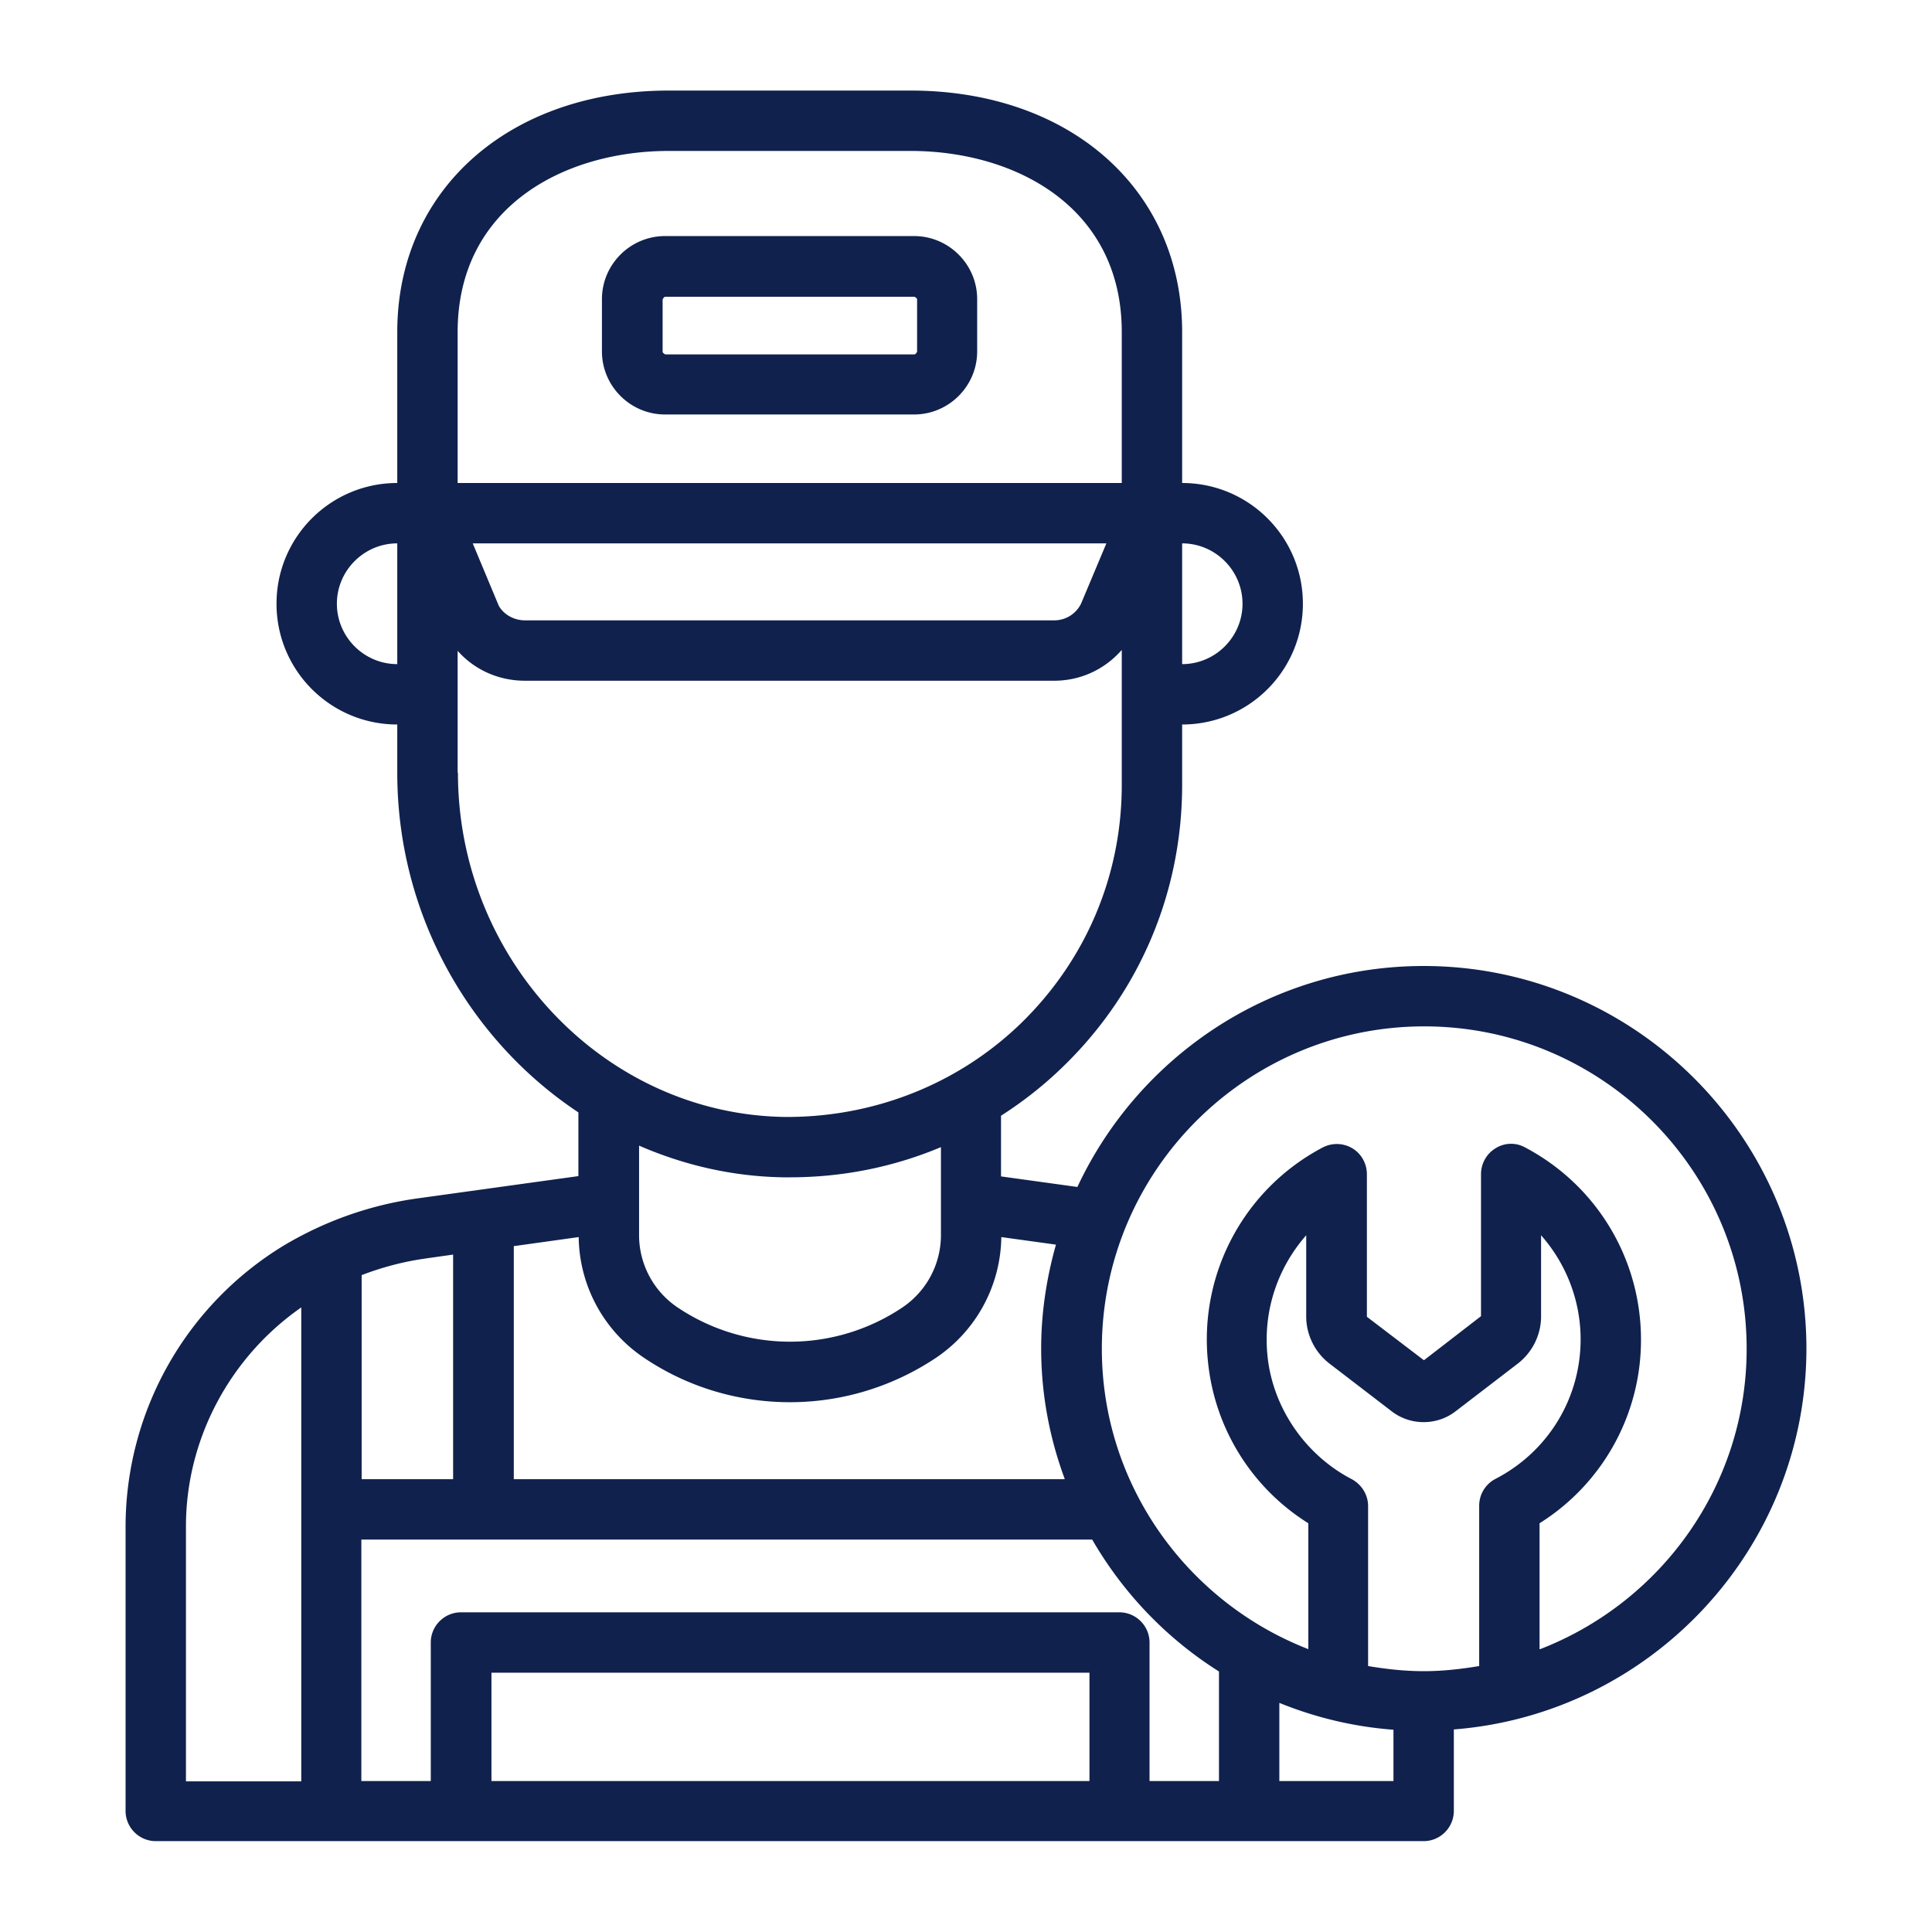 <svg xmlns="http://www.w3.org/2000/svg" version="1.1" xmlns:xlink="http://www.w3.org/1999/xlink" width="512" height="512" x="0" y="0" viewBox="0 0 64 64" style="enable-background:new 0 0 512 512" xml:space="preserve" class=""><g><path d="M22.03 13.73h8.25c1.15 0 2.09-.94 2.09-2.09V9.91c0-1.15-.94-2.09-2.09-2.09h-8.25c-1.15 0-2.09.94-2.09 2.09v1.73c0 1.15.94 2.09 2.09 2.09zm-.08-3.81s.04-.09.09-.09h8.25s.09.04.09.09v1.73s-.04.09-.09.09h-8.25s-.09-.04-.09-.09zm37.89 34.76c0-6.99-5.69-12.68-12.68-12.68-5.07 0-9.45 3-11.47 7.32l-2.53-.35v-2.01c.75-.48 1.46-1.04 2.11-1.68 2.51-2.46 3.89-5.76 3.89-9.28v-2c2.21 0 4-1.79 4-4s-1.79-4-4-4v-5c0-4.71-3.7-8-9-8h-8c-5.3 0-9 3.29-9 8v5c-2.21 0-4 1.79-4 4s1.79 4 4 4v1.6c0 4.7 2.4 8.86 6 11.25v2.11l-5.34.74c-1.57.22-3.06.75-4.42 1.56a10.91 10.91 0 0 0-5.24 9.29v9.44c0 .55.45 1 1 1h42c.55 0 1-.45 1-1v-2.7c6.52-.51 11.68-5.97 11.68-12.63zM40.38 59h-2.3v-4.59c0-.55-.45-1-1-1H15.27c-.55 0-1 .45-1 1V59h-2.3v-8h24.21c1.03 1.78 2.47 3.28 4.2 4.37zm-4.29 0H16.28v-3.59h19.81zm-.83-10H17.02v-7.72l2.15-.3c.02 1.61.83 3.11 2.18 4.01 1.46.98 3.14 1.46 4.82 1.46s3.36-.49 4.82-1.46a4.9 4.9 0 0 0 2.18-4.01l1.81.25c-.31 1.1-.49 2.25-.49 3.44 0 1.52.28 2.97.78 4.32zm5.9-29c0 1.1-.9 2-2 2v-4c1.1 0 2 .9 2 2zm-19-15h8c3.48 0 7 1.86 7 6v5h-22v-5c0-4.14 3.52-6 7-6zm14.49 13-.84 2c-.17.34-.51.55-.89.55H17.39c-.38 0-.72-.21-.87-.49L15.66 18zm-25.49 2c0-1.1.9-2 2-2v4c-1.1 0-2-.9-2-2zm4 5.6v-4.04c.56.63 1.36.99 2.23.99h17.53c.87 0 1.67-.37 2.24-1.02V26c0 2.98-1.17 5.76-3.29 7.85-2.12 2.08-4.97 3.18-7.91 3.15-5.95-.11-10.79-5.22-10.79-11.4zM25.92 39h.25c1.74 0 3.43-.34 5-1v2.91c0 .97-.48 1.87-1.29 2.41a6.68 6.68 0 0 1-7.42 0 2.888 2.888 0 0 1-1.29-2.41v-2.96c1.47.64 3.07 1.02 4.76 1.05zm-11.83 2.69.92-.13V49h-3.03v-6.76c.68-.26 1.39-.45 2.12-.55zm-7.93 8.87c0-2.89 1.46-5.61 3.82-7.25v15.7H6.16v-8.44zM42.38 59v-2.59c1.18.48 2.45.79 3.78.89V59zm2.4-10c-1.54-.8-2.61-2.36-2.79-4.06-.16-1.5.33-2.94 1.28-4.02v2.69c0 .61.29 1.19.77 1.56l2.06 1.58c.62.48 1.5.48 2.12 0l2.06-1.58c.48-.37.77-.95.77-1.56v-2.69c.83.94 1.31 2.16 1.31 3.45 0 1.95-1.08 3.72-2.82 4.62-.33.17-.54.51-.54.89v5.31c-.6.1-1.21.17-1.84.17s-1.24-.07-1.84-.17v-5.3c0-.37-.21-.71-.54-.89zM51 54.63v-4.17a7.165 7.165 0 0 0 3.36-6.08c0-2.68-1.47-5.12-3.84-6.37a.957.957 0 0 0-.98.03c-.3.18-.48.51-.48.86v4.7l-1.89 1.46-1.89-1.44V38.9c0-.35-.18-.68-.48-.86s-.67-.19-.98-.03a7.183 7.183 0 0 0-3.8 7.14 7.149 7.149 0 0 0 3.32 5.31v4.17c-3.99-1.55-6.84-5.42-6.84-9.95C36.5 38.79 41.29 34 47.18 34s10.68 4.79 10.68 10.68c0 4.53-2.84 8.4-6.84 9.95z" fill="#10214d" opacity="1" data-original="#000000"></path></g></svg>